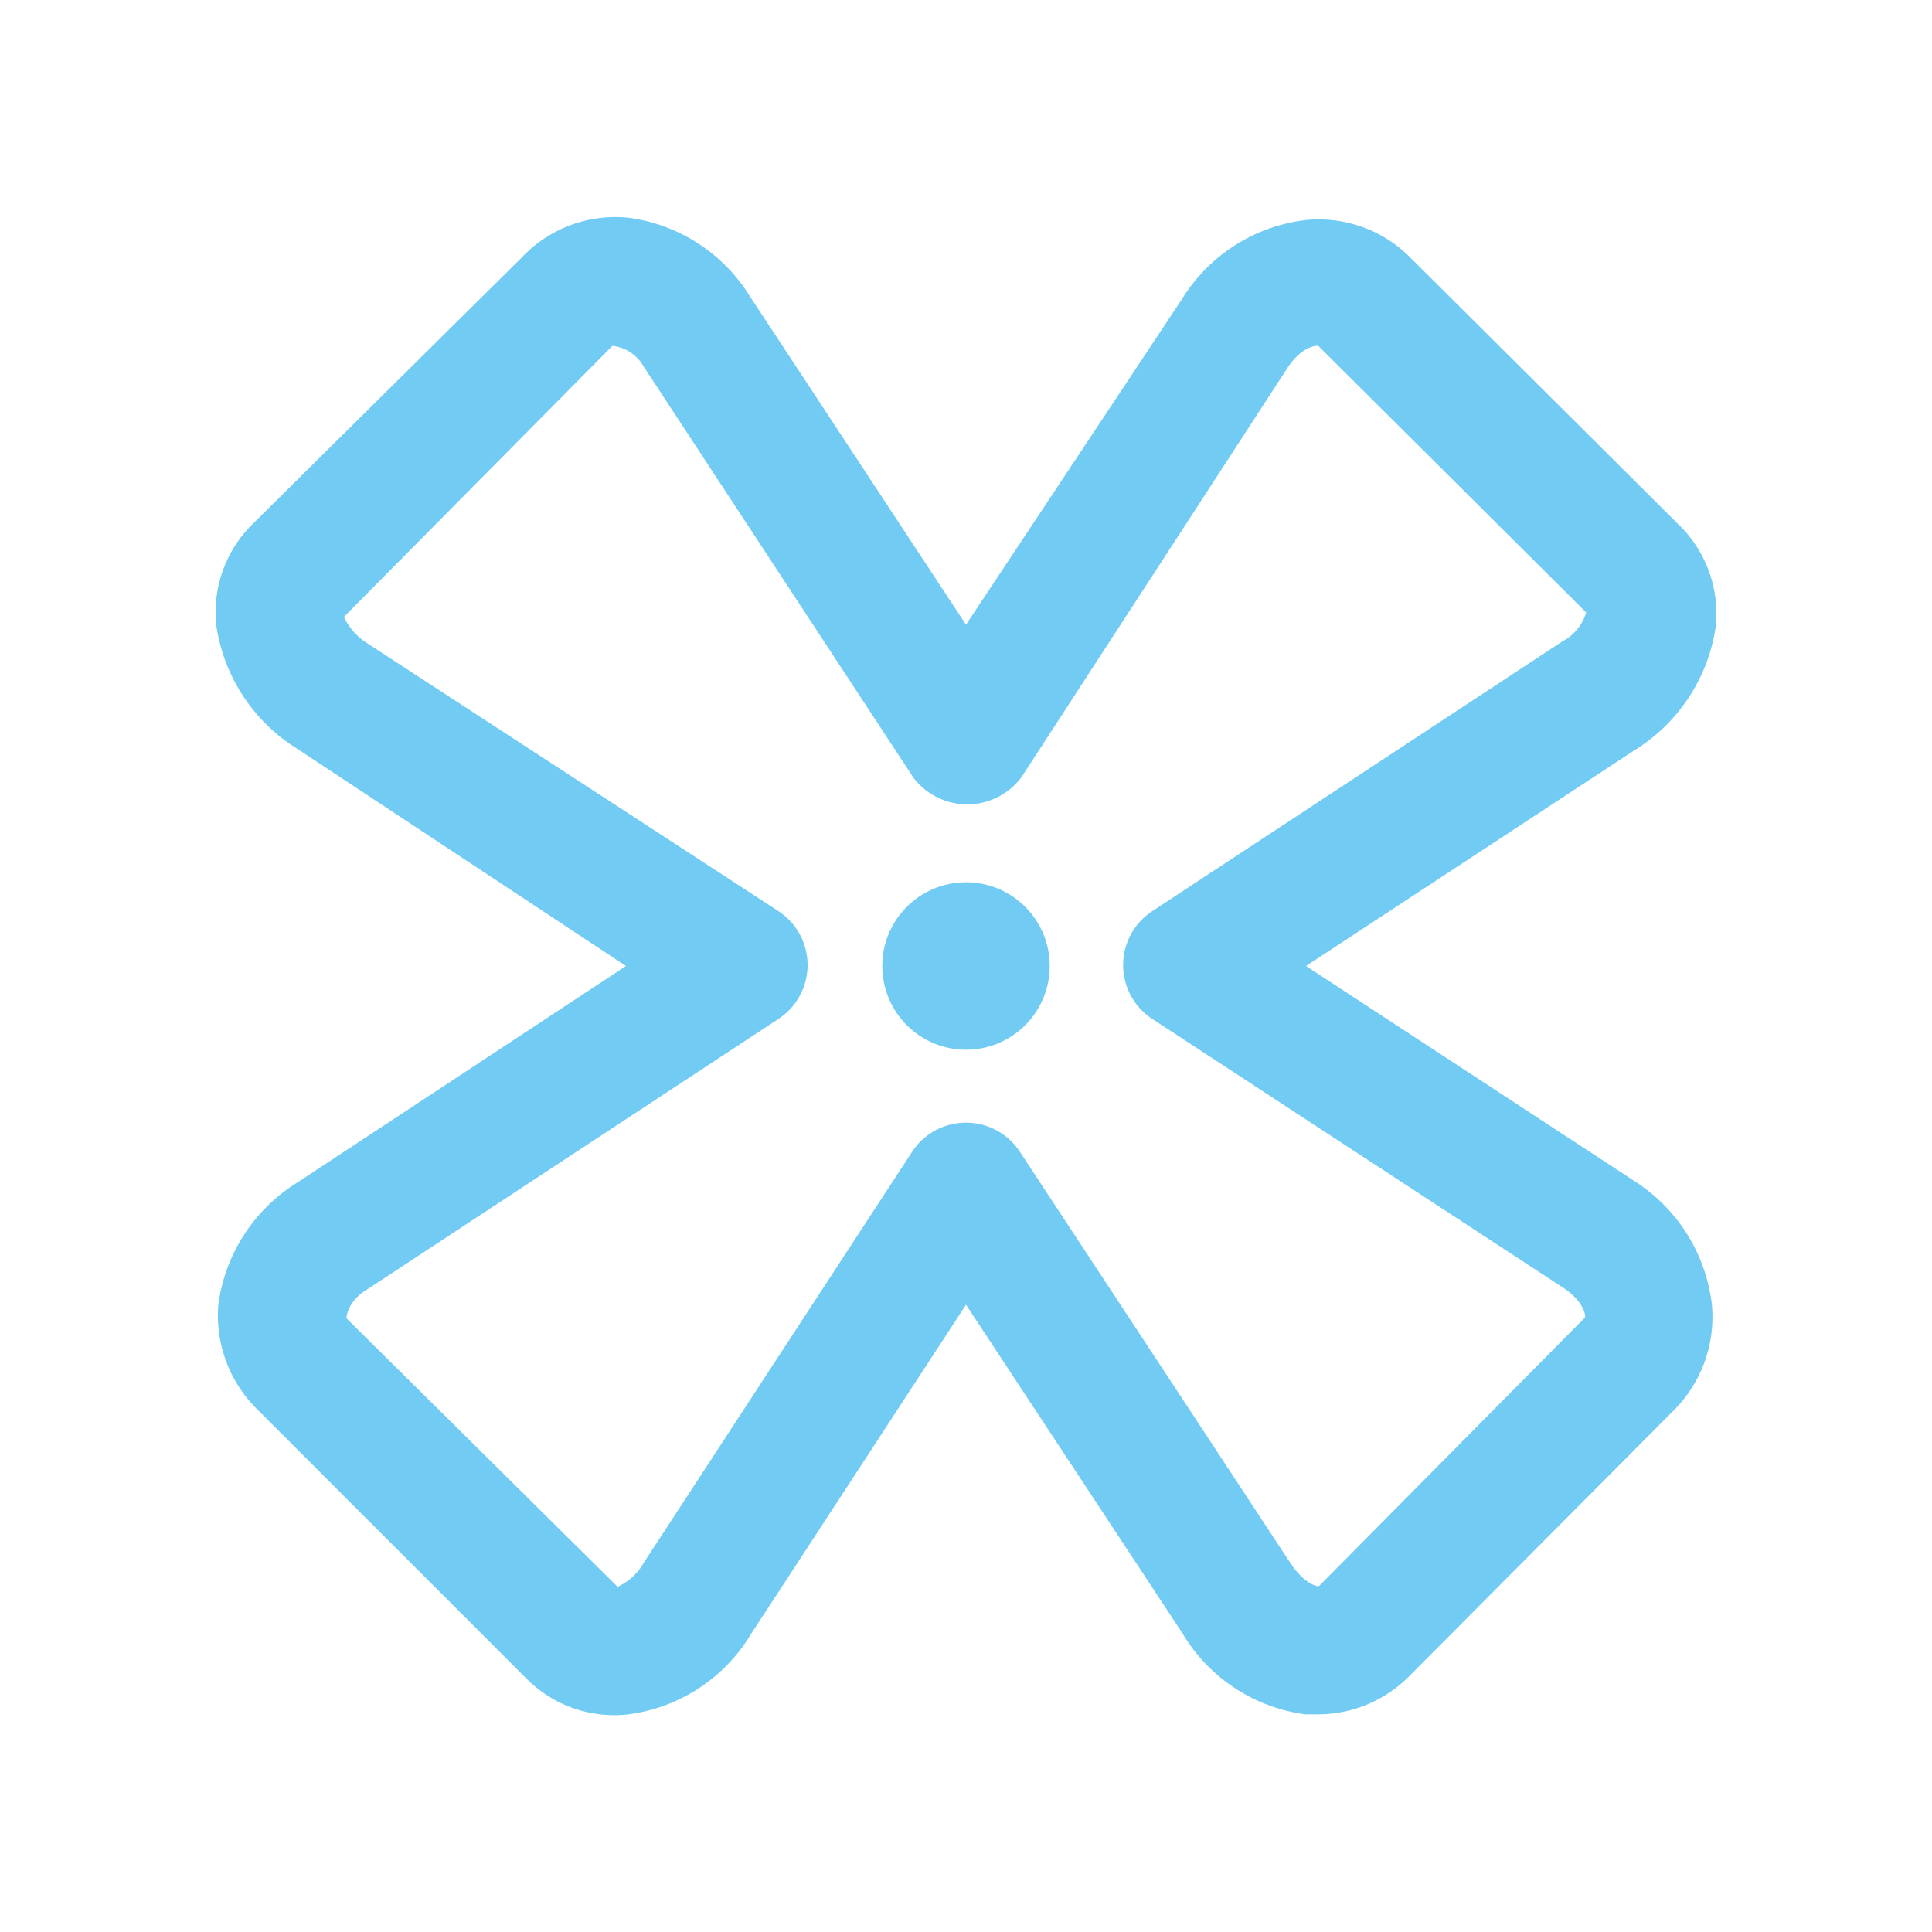 <svg id="Ebene_1" data-name="Ebene 1" xmlns="http://www.w3.org/2000/svg" viewBox="0 0 30 30"><defs><style>.cls-1{fill:#71cbf3;}</style></defs><path class="cls-1" d="M25.38,18.34,20.28,15l5.1-3.35a2.72,2.72,0,0,0,1.26-1.91,1.92,1.92,0,0,0-.57-1.59L21.9,4a2,2,0,0,0-1.65-.58,2.62,2.62,0,0,0-1.9,1.23L15,9.7,11.65,4.61a2.62,2.62,0,0,0-1.9-1.23A2,2,0,0,0,8.1,4L3.93,8.13a1.92,1.92,0,0,0-.57,1.59,2.72,2.72,0,0,0,1.26,1.91L9.72,15l-5.1,3.36a2.64,2.64,0,0,0-1.23,1.9A2.05,2.05,0,0,0,4,21.89l4.17,4.17a1.92,1.92,0,0,0,1.59.56,2.62,2.62,0,0,0,1.91-1.26L15,20.26l3.36,5.1a2.62,2.62,0,0,0,1.91,1.26h.21a2,2,0,0,0,1.38-.57L26,21.89a2.05,2.05,0,0,0,.58-1.65A2.64,2.64,0,0,0,25.38,18.34Zm-4.9,6.29c-.08,0-.26-.08-.45-.37l-4.19-6.37a1,1,0,0,0-1.68,0L10,24.26a.9.9,0,0,1-.41.38L5.38,20.47s0-.26.34-.46l6.37-4.19a1,1,0,0,0,.45-.84,1,1,0,0,0-.45-.83L5.72,10a1,1,0,0,1-.38-.42L9.51,5.37h0A.64.64,0,0,1,10,5.7l4.18,6.37a1.05,1.05,0,0,0,1.68,0L20,5.7c.2-.3.42-.34.47-.33l4.16,4.14a.75.75,0,0,1-.37.45l-6.37,4.19a1,1,0,0,0-.45.83,1,1,0,0,0,.45.84L24.28,20c.3.2.35.42.33.46Z"/><circle class="cls-1" cx="15" cy="15" r="1.3"/></svg>